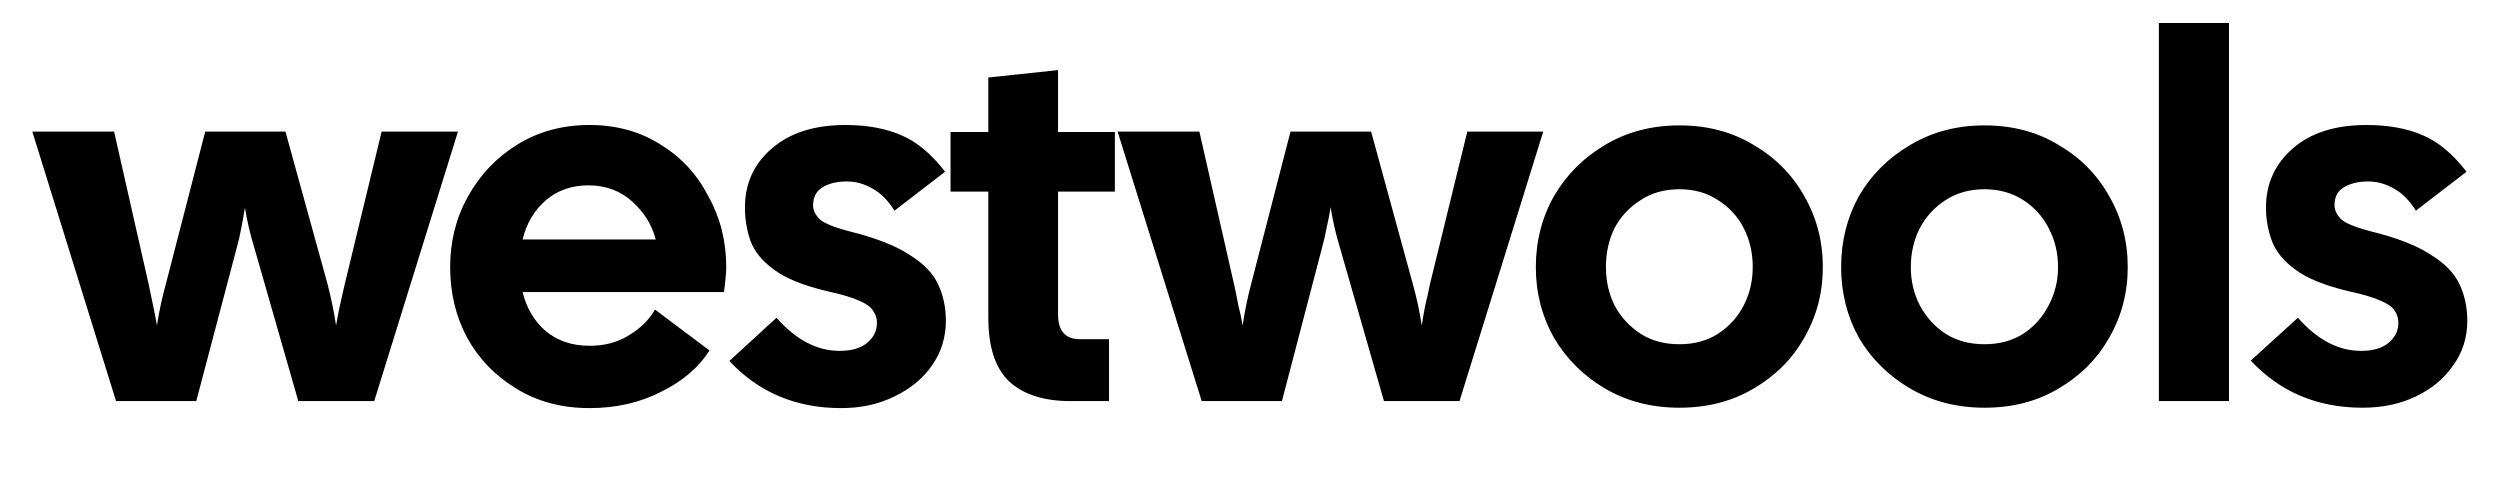 <svg version="1.2" xmlns="http://www.w3.org/2000/svg" viewBox="0 0 642 125" width="642" height="125">
	<title>New Project</title>
	<style>
		.s0 { fill: #000000 } 
	</style>
	<path id="westwools" class="s0" aria-label="westwools"  d="m50.4 103h-20.6l-21.5-69.2h21l8.9 39.3q0.5 2.5 1.1 5.3 0.6 2.7 1 5.2 0.8-5.3 2.3-10.7l10.1-39.1h20.6l10.8 39.1q1.4 5.4 2.2 10.7 0.4-2.5 1-5.2 0.6-2.8 1.2-5.3l9.5-39.3h19.6l-21.5 69.2h-19.5l-11.3-39.4q-1.6-5.2-2.4-10.3-0.4 2.5-0.9 5.1-0.5 2.7-1.2 5.2zm101 1.8q-10.7 0-18.8-5-8.1-4.9-12.6-13-4.4-8.2-4.4-18.2 0-10 4.6-18.2 4.7-8.4 12.7-13.3 8.1-5 18.5-5 10.3 0 18.2 5 8 4.9 12.3 13.3 4.6 8.2 4.6 18.2 0 1.4-0.2 3-0.1 1.6-0.4 3.4h-51.7q1.5 6.1 5.8 9.9 4.6 3.9 11.4 3.9 5.8 0 10.1-2.7 4.4-2.6 6.7-6.6l14 10.5q-4.1 6.5-12.4 10.6-8.2 4.2-18.4 4.2zm-0.3-57.2q-6.4 0-10.9 3.8-4.5 3.9-6 10.1h34.2q-1.5-5.7-6.1-9.8-4.6-4.1-11.2-4.1zm64.9 57.2q-17.4 0-28.7-12.1l12.1-11.1q7.5 8.5 16.2 8.5 4.6 0 7-2 2.6-2.1 2.6-5.2 0-1.8-1-3.1-0.8-1.4-3.6-2.6-2.6-1.2-8.1-2.4-9.3-2.2-13.8-5.6-4.5-3.3-6-7.4-1.4-4.1-1.4-8.5 0-9.1 6.7-15 7-6.2 19.1-6.2 8.3 0 14.3 2.6 6 2.5 11.3 9.4l-13 10q-2.5-4-5.7-5.7-3.1-1.8-6.5-1.8-3.8 0-6.3 1.5-2.4 1.5-2.4 4.7 0 1.7 1.6 3.4 1.6 1.6 7.7 3.2 10.1 2.5 15.4 6 5.4 3.3 7.4 7.6 2 4.2 2 9.4 0 6.4-3.6 11.5-3.5 5-9.6 7.9-6 3-13.7 3zm68.8-1.8h-9.9q-10.2 0-15.7-5-5.4-5.1-5.4-16.4v-32.4h-9.7v-15.3h9.7v-14l17.9-1.9v15.9h14.6v15.3h-14.6v31.5q0 6.4 5.6 6.4h7.5zm44.4 0h-20.6l-21.6-69.2h21l8.9 39.2q0.6 2.6 1.1 5.4 0.7 2.6 1.1 5.2 0.8-5.4 2.2-10.7l10.1-39.1h20.7l10.7 39.1q1.5 5.3 2.3 10.7 0.4-2.6 0.9-5.2 0.7-2.8 1.2-5.4l9.6-39.2h19.5l-21.5 69.2h-19.4l-11.3-39.4q-1.6-5.2-2.4-10.4-0.4 2.6-1 5.2-0.5 2.7-1.2 5.2zm102.1 1.7q-10.7 0-19.1-4.9-8.3-4.9-13.1-13-4.7-8.3-4.7-18.2 0-10 4.7-18.3 4.8-8.2 13.1-13.1 8.4-5 19.1-5 10.7 0 19 5 8.4 4.9 13 13.1 4.8 8.3 4.8 18.3 0 9.9-4.8 18.2-4.6 8.1-13 13-8.3 4.9-19 4.9zm0-16.3q5.7 0 9.9-2.7 4.3-2.8 6.6-7.3 2.3-4.5 2.3-9.8 0-5.5-2.3-10-2.3-4.5-6.6-7.2-4.2-2.8-9.9-2.8-5.8 0-10 2.8-4.3 2.7-6.7 7.2-2.2 4.5-2.2 10 0 5.3 2.2 9.8 2.4 4.5 6.7 7.3 4.2 2.7 10 2.7zm78.3 16.3q-10.6 0-19-4.9-8.4-4.9-13.2-13-4.6-8.3-4.6-18.2 0-10 4.6-18.3 4.8-8.2 13.2-13.1 8.4-5 19-5 10.8 0 19 5 8.4 4.9 13 13.1 4.8 8.3 4.8 18.3 0 9.9-4.8 18.2-4.6 8.1-13 13-8.2 4.9-19 4.9zm0-16.3q5.7 0 10-2.7 4.2-2.8 6.5-7.3 2.4-4.5 2.4-9.8 0-5.5-2.4-10-2.3-4.5-6.5-7.2-4.3-2.8-10-2.8-5.7 0-10 2.8-4.2 2.7-6.6 7.2-2.3 4.5-2.3 10 0 5.3 2.3 9.8 2.4 4.5 6.6 7.3 4.3 2.7 10 2.7zm62.8 14.6h-18v-97.1h18zm34.3 1.7q-17.4 0-28.7-12.1l12.1-11q7.5 8.5 16.2 8.5 4.6 0 7-2 2.6-2.1 2.6-5.2 0-1.8-1-3.2-0.8-1.3-3.6-2.5-2.6-1.2-8.1-2.4-9.3-2.2-13.8-5.6-4.5-3.3-6-7.4-1.5-4.1-1.5-8.5 0-9.1 6.8-15.1 6.9-6.1 19-6.1 8.4 0 14.4 2.6 6 2.5 11.3 9.4l-13 10q-2.5-4-5.7-5.7-3.1-1.8-6.6-1.8-3.7 0-6.2 1.5-2.4 1.4-2.4 4.6 0 1.8 1.6 3.5 1.6 1.6 7.7 3.2 10.1 2.5 15.4 6 5.4 3.3 7.4 7.6 2 4.2 2 9.4 0 6.4-3.6 11.4-3.5 5.1-9.6 8-6 2.9-13.7 2.9z"/>
</svg>
